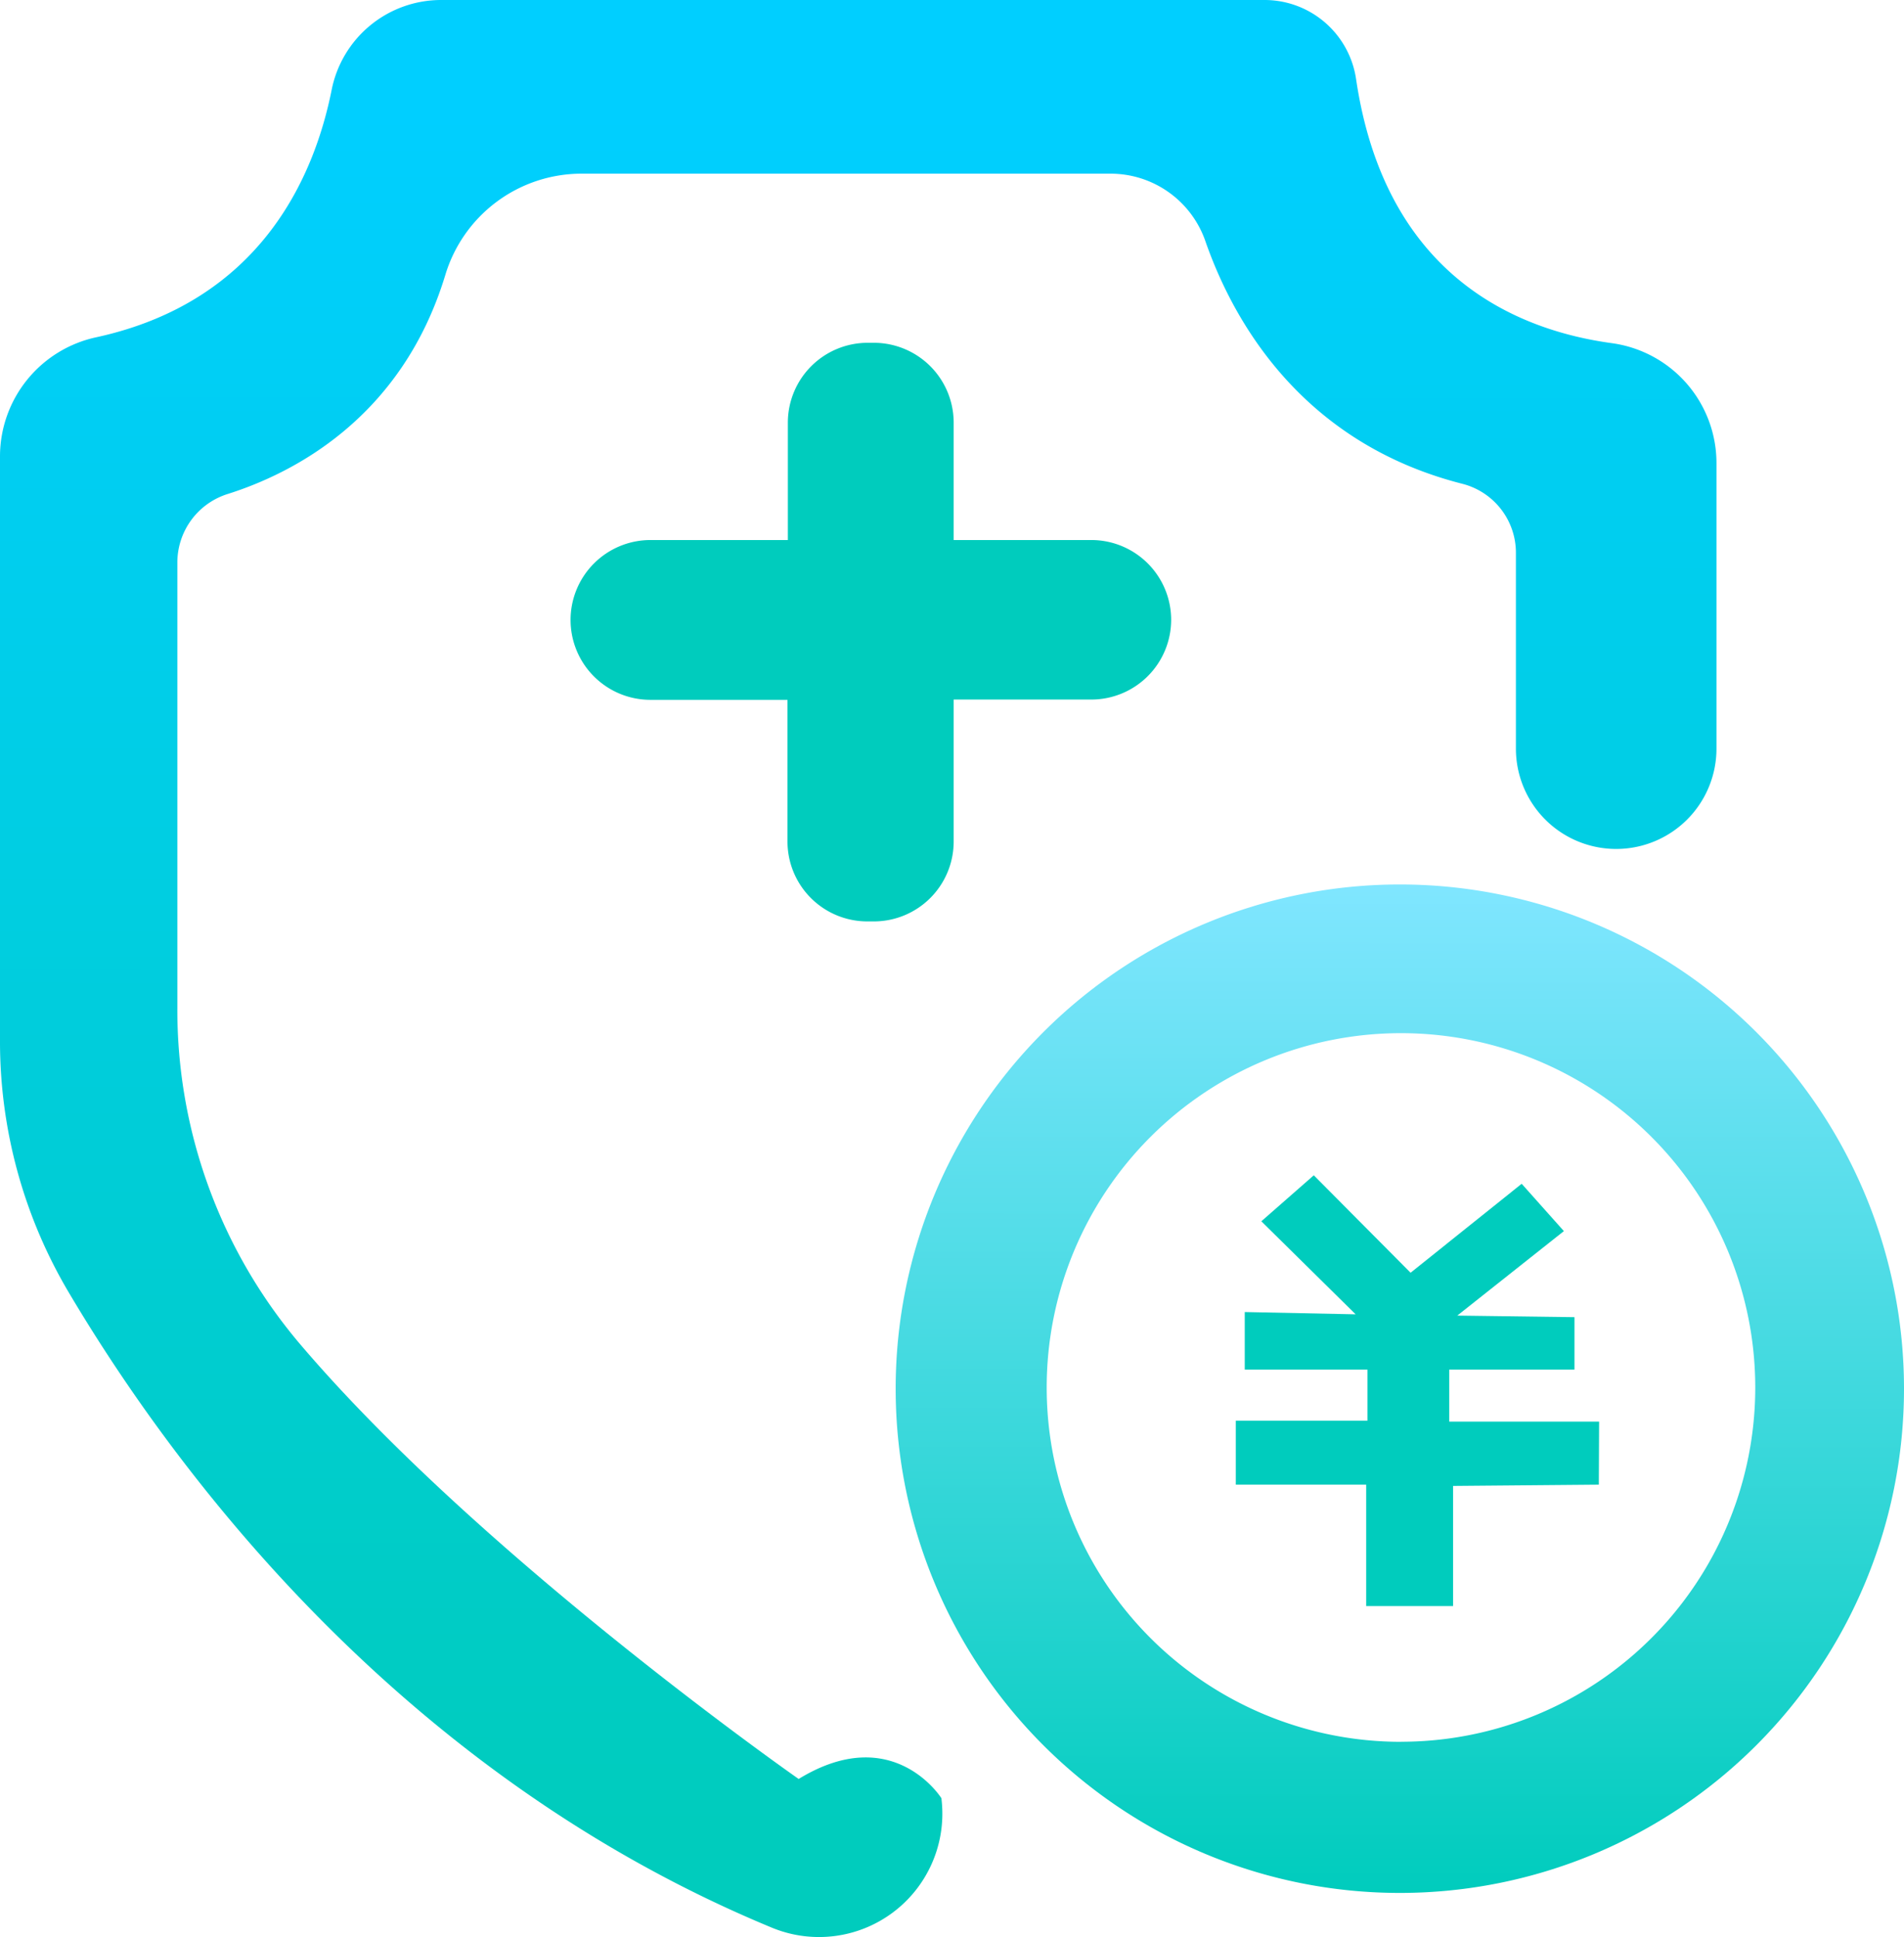 <svg xmlns="http://www.w3.org/2000/svg" xmlns:xlink="http://www.w3.org/1999/xlink" viewBox="0 0 267.53 272.14"><defs><style>.cls-1{fill:url(#未命名的渐变_12);}.cls-2{fill:url(#未命名的渐变_7);}.cls-3{fill:#00ccbd;}</style><linearGradient id="未命名的渐变_12" x1="120.66" y1="256.27" x2="120.48" y2="15.02" gradientTransform="matrix(1, 0, 0, -1, 0, 272)" gradientUnits="userSpaceOnUse"><stop offset="0" stop-color="#00cfff"/><stop offset="1" stop-color="#00ccbd"/></linearGradient><linearGradient id="未命名的渐变_7" x1="196.76" y1="147.74" x2="196.62" y2="6.06" gradientTransform="matrix(1, 0, 0, -1, 0, 272)" gradientUnits="userSpaceOnUse"><stop offset="0" stop-color="#80e6ff"/><stop offset="1" stop-color="#00ccbd"/></linearGradient></defs><g id="图层_2" data-name="图层 2"><g id="图层_1-2" data-name="图层 1"><path class="cls-1" d="M81.55,24.4H156a14.1,14.1,0,0,1,13.34,9.4c3.81,11,13.34,28.4,36.21,34.19A10,10,0,0,1,213,77.73v27.45a14.09,14.09,0,0,0,14.09,14.09h0a14.09,14.09,0,0,0,14.09-14.09V65.07a17,17,0,0,0-14.64-16.85c-13.45-1.82-31.91-9.47-36-37.12A13,13,0,0,0,177.78,0H62A15.68,15.68,0,0,0,46.59,12.68c-2.46,12.24-10,29.65-33,34.69A17.13,17.13,0,0,0,0,64.05v82.26a69.16,69.16,0,0,0,9.68,35.3c14.57,24.57,46.21,67.5,98.87,89.25a17.33,17.33,0,0,0,23.79-17.6l-.06-.62s-6.77-10.85-20.06-2.71c0,0-44.85-31.32-70.3-61.38a72.56,72.56,0,0,1-17-46.93V79A10.09,10.09,0,0,1,32,69.4c9.08-2.87,24.42-10.59,30.55-30.7A20,20,0,0,1,81.55,24.4Z"/><path class="cls-2" d="M196.69,124.26a70.84,70.84,0,1,0,70.84,70.84,70.84,70.84,0,0,0-70.84-70.84Zm.16,120.45a49.78,49.78,0,1,1,49.78-49.78h0a49.77,49.77,0,0,1-49.77,49.77Z"/><path class="cls-3" d="M153.34,75.87H134V59.39a11.22,11.22,0,0,0-11.21-11.23h-.87A11.22,11.22,0,0,0,110.7,59.38h0V75.87H91.4A11.23,11.23,0,0,0,80.17,87.1h0A11.22,11.22,0,0,0,91.39,98.32h19.26v19.91a11.22,11.22,0,0,0,11.22,11.22h.86A11.22,11.22,0,0,0,134,118.28v-20h19.39A11.22,11.22,0,0,0,164.56,87.1h0a11.22,11.22,0,0,0-11.21-11.23Z"/><polygon class="cls-3" points="177.23 171.58 190.48 184.65 174.9 184.33 174.9 192.42 192.14 192.42 192.14 199.6 173.64 199.6 173.64 208.58 191.96 208.58 191.96 225.64 204.17 225.64 204.17 208.76 224.65 208.58 224.69 199.73 203.63 199.73 203.63 192.42 221.23 192.42 221.23 185.05 204.76 184.83 219.74 172.96 213.81 166.31 198.2 178.81 184.6 165.12 177.23 171.58"/></g></g></svg>
